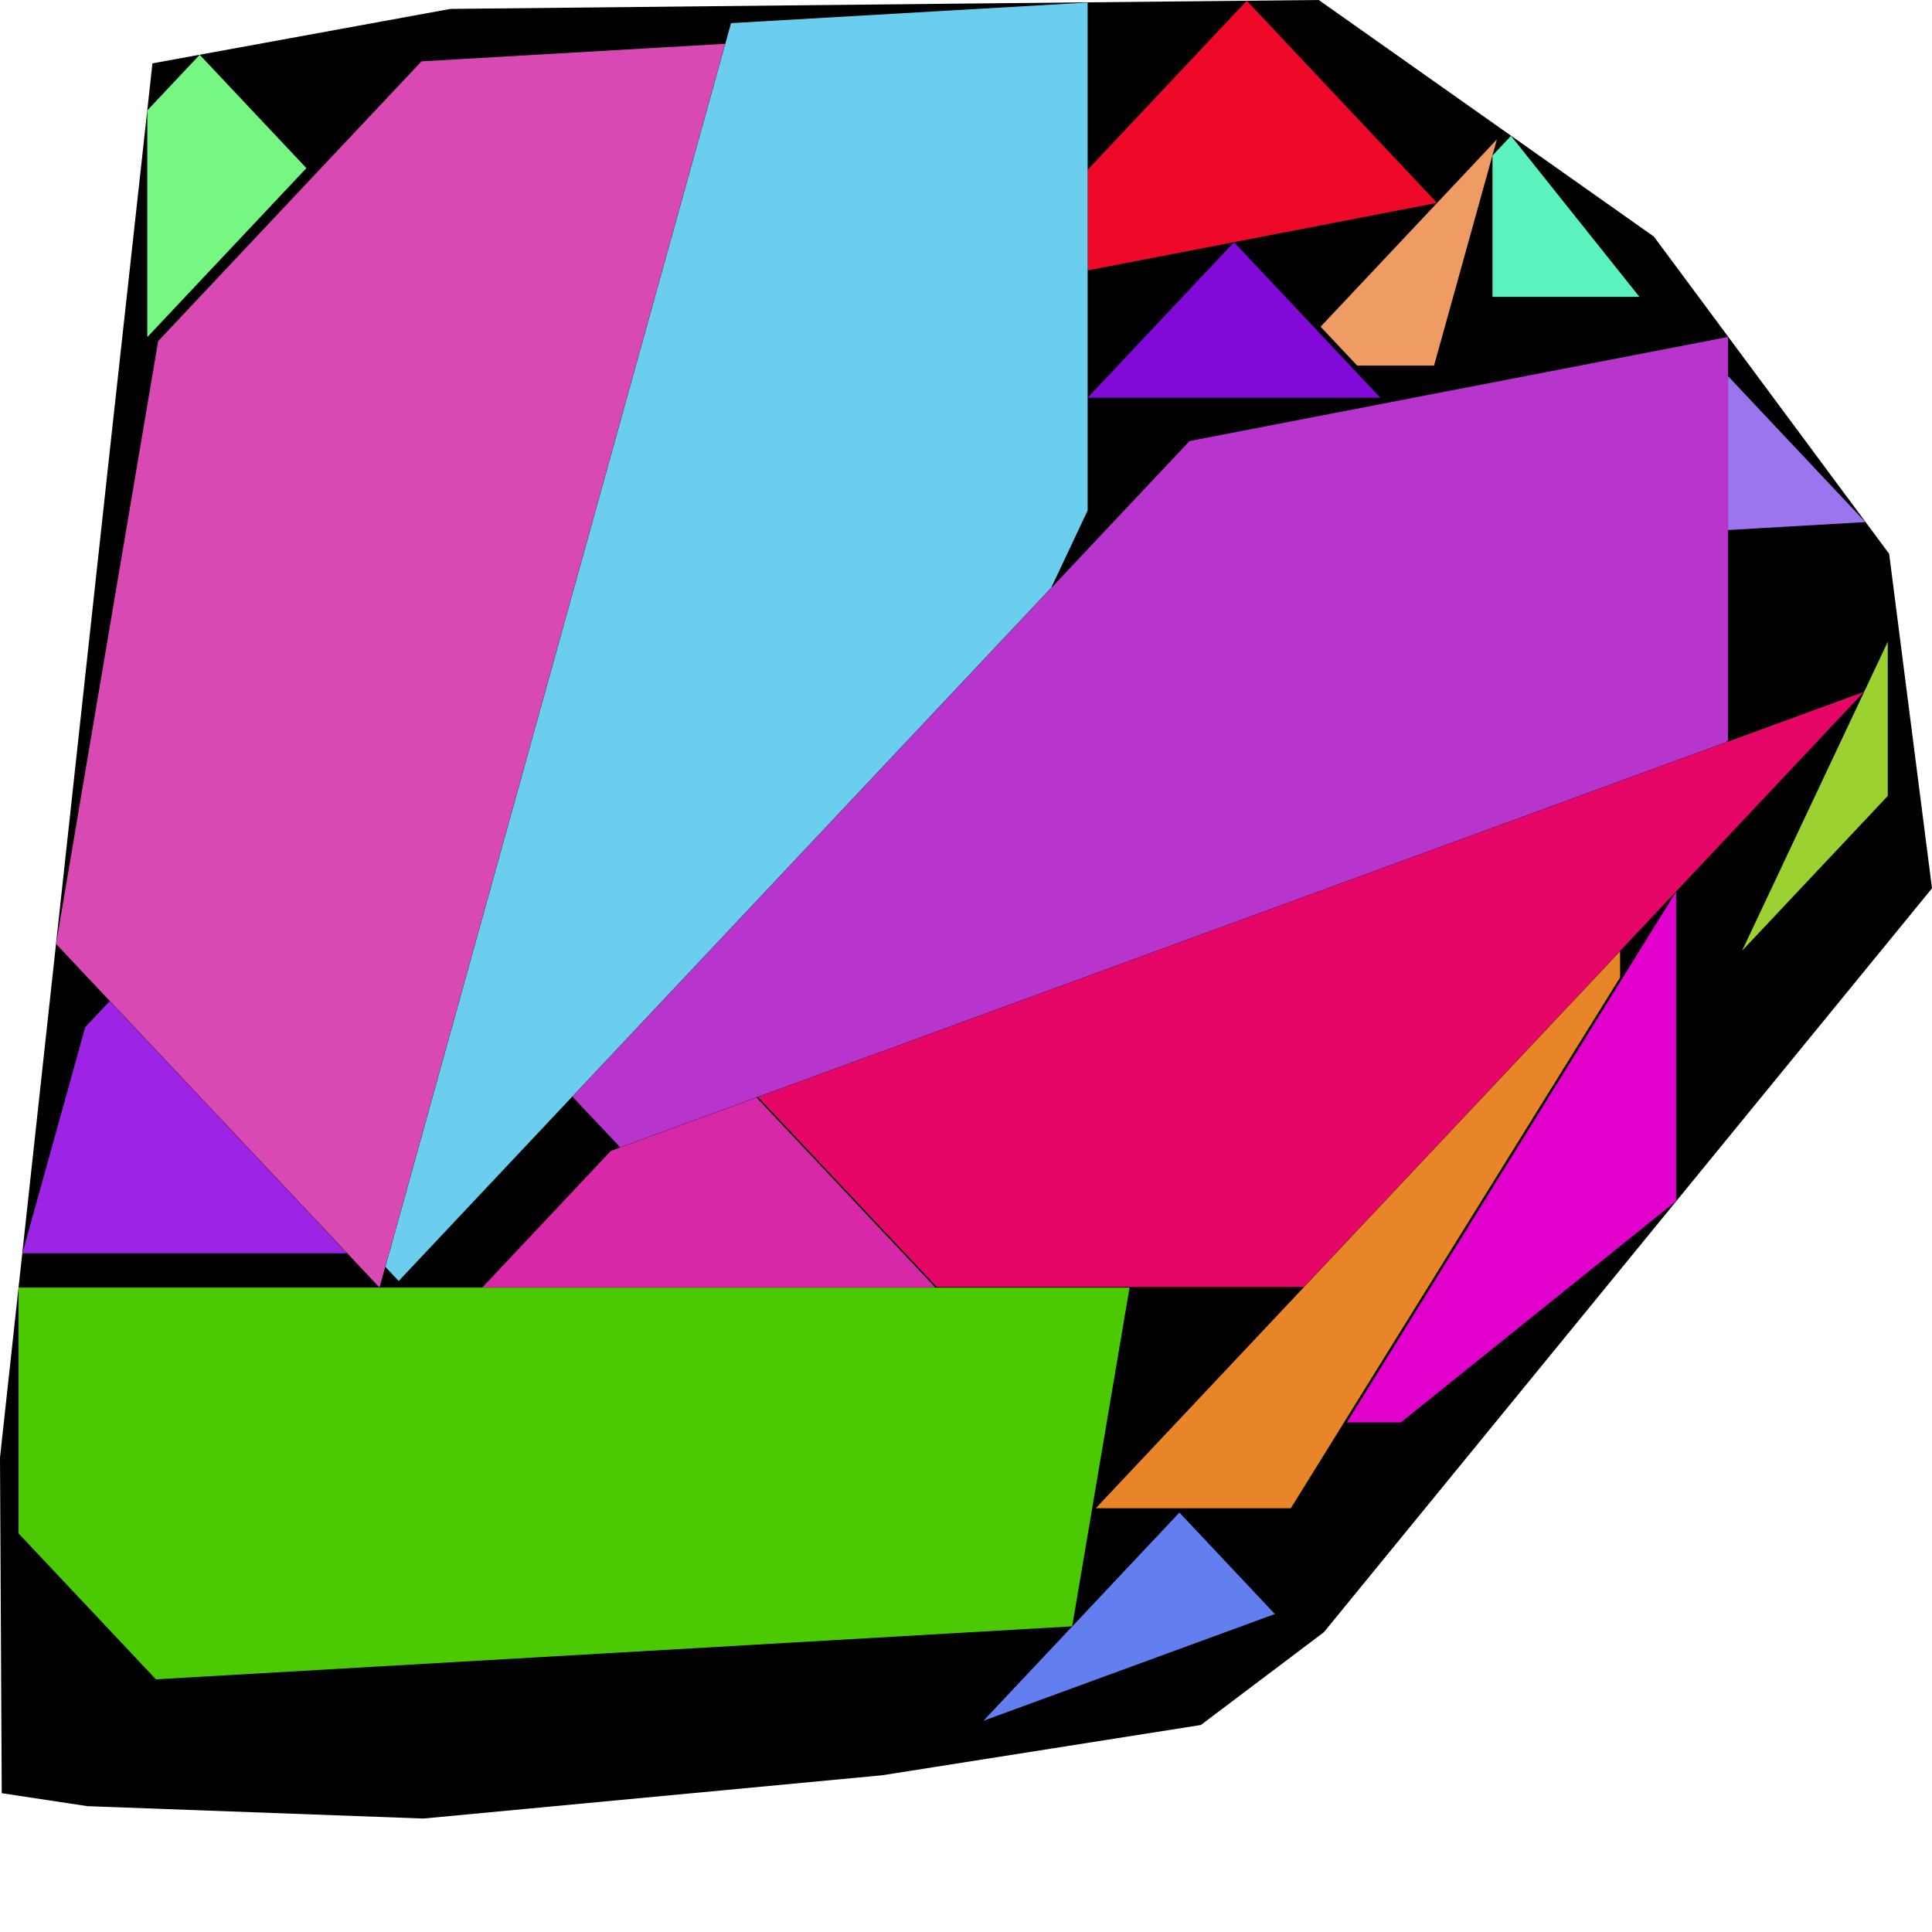 <?xml version="1.0" encoding="utf-8"?><svg id="zoom-svg" xmlns="http://www.w3.org/2000/svg" viewBox="0 0 106.239 106.239" width="100%" height="100%" teamName="CGA Lab Salzburg" nbItem="17" value="1248" best="1347" nameSolution="jigsaw_cf2_x38b54e9_31_sol.json" areacontainer="1.57466e+16" areaoccupied="1.28373e+16"><polygon points="23.278,100 4.814,99.32 0.096,98.606 0,80.15 6.113,24.091 8.383,3.484 24.768,0.49 52.76,0.199 72.517,0 90.947,13.01 103.883,30.455 106.239,48.848 72.8,89.753 66.031,94.857 48.507,97.621 " fill="black" stroke-width="0.5" /><polygon points="77.028,78.219 74.061,78.219 92.169,49.03 92.169,66.048 " fill="rgb(226,0,204)" colorValue="rgb(240,14,0)" colorValueArea="rgb(236,18,0)" colorIndice="rgb(226,0,204)" ></polygon><polygon points="16.848,9.245 8.1,18.538 8.1,6.072 10.981,3.012 " fill="rgb(118,247,129)" colorValue="rgb(250,4,0)" colorValueArea="rgb(242,12,0)" colorIndice="rgb(118,247,129)" ></polygon><polygon points="59.81,14.87 59.81,9.335 68.558,0.042 79.02,11.157 " fill="rgb(239,9,40)" colorValue="rgb(242,12,0)" colorValueArea="rgb(241,13,0)" colorIndice="rgb(239,9,40)" ></polygon><polygon points="54.076,94.625 64.854,83.175 70.105,88.754 " fill="rgb(98,126,239)" colorValue="rgb(252,2,0)" colorValueArea="rgb(210,44,0)" colorIndice="rgb(98,126,239)" ></polygon><polygon points="41.602,60.353 51.431,70.796 26.522,70.796 33.588,63.289 " fill="rgb(214,40,167)" colorValue="rgb(242,12,0)" colorValueArea="rgb(234,20,0)" colorIndice="rgb(214,40,167)" ></polygon><polygon points="102.5,38.044 71.699,70.766 51.514,70.766 41.684,60.324 " fill="rgb(229,6,103)" colorValue="rgb(177,77,0)" colorValueArea="rgb(252,2,0)" colorIndice="rgb(229,6,103)" ></polygon><polygon points="89.088,52.307 89.088,53.749 70.98,82.937 60.257,82.937 " fill="rgb(232,133,41)" colorValue="rgb(239,15,0)" colorValueArea="rgb(232,22,0)" colorIndice="rgb(232,133,41)" ></polygon><polygon points="95.019,18.53 95.019,40.706 94.918,40.813 34.103,63.092 31.477,60.303 65.411,24.253 " fill="rgb(183,53,204)" colorValue="rgb(124,130,0)" colorValueArea="rgb(253,1,0)" colorIndice="rgb(183,53,204)" ></polygon><polygon points="8.573,92.345 1.02,84.321 1.02,70.802 62.113,70.802 58.959,89.431 " fill="rgb(75,201,2)" colorValue="rgb(133,121,0)" colorValueArea="rgb(254,0,0)" colorIndice="rgb(75,201,2)" ></polygon><polygon points="72.618,17.965 82.313,7.666 78.857,20.102 74.63,20.102 " fill="rgb(239,156,100)" colorValue="rgb(253,1,0)" colorValueArea="rgb(132,122,0)" colorIndice="rgb(239,156,100)" ></polygon><polygon points="90.151,16.323 82.071,16.323 82.071,8.553 83.088,7.472 " fill="rgb(92,242,189)" colorValue="rgb(253,1,0)" colorValueArea="rgb(42,212,0)" colorIndice="rgb(92,242,189)" ></polygon><polygon points="75.901,21.869 59.81,21.869 67.856,13.321 " fill="rgb(130,10,216)" colorValue="rgb(250,4,0)" colorValueArea="rgb(155,99,0)" colorIndice="rgb(130,10,216)" ></polygon><polygon points="95.024,29.146 95.024,20.685 102.576,28.709 " fill="rgb(156,116,237)" colorValue="rgb(255,0,0)" colorValueArea="rgb(166,88,0)" colorIndice="rgb(156,116,237)" ></polygon><polygon points="17.403,68.916 1.231,68.916 4.687,56.48 6.03,55.054 17.962,67.731 19.079,68.916 " fill="rgb(158,36,229)" colorValue="rgb(244,10,0)" colorValueArea="rgb(189,65,0)" colorIndice="rgb(158,36,229)" ></polygon><polygon points="103.806,35.292 103.806,43.77 95.796,52.279 " fill="rgb(156,209,50)" colorValue="rgb(254,0,0)" colorValueArea="rgb(0,255,0)" colorIndice="rgb(156,209,50)" ></polygon><polygon points="39.875,2.408 20.868,70.8 3.084,51.906 8.697,18.757 23.177,3.374 " fill="rgb(216,73,180)" colorValue="rgb(111,143,0)" colorValueArea="rgb(252,2,0)" colorIndice="rgb(216,73,180)" ></polygon><polygon points="59.808,0.139 59.808,28.072 57.806,32.319 21.923,70.441 21.192,69.664 40.199,1.273 " fill="rgb(107,206,239)" colorValue="rgb(123,131,0)" colorValueArea="rgb(252,2,0)" colorIndice="rgb(107,206,239)" ></polygon></svg>